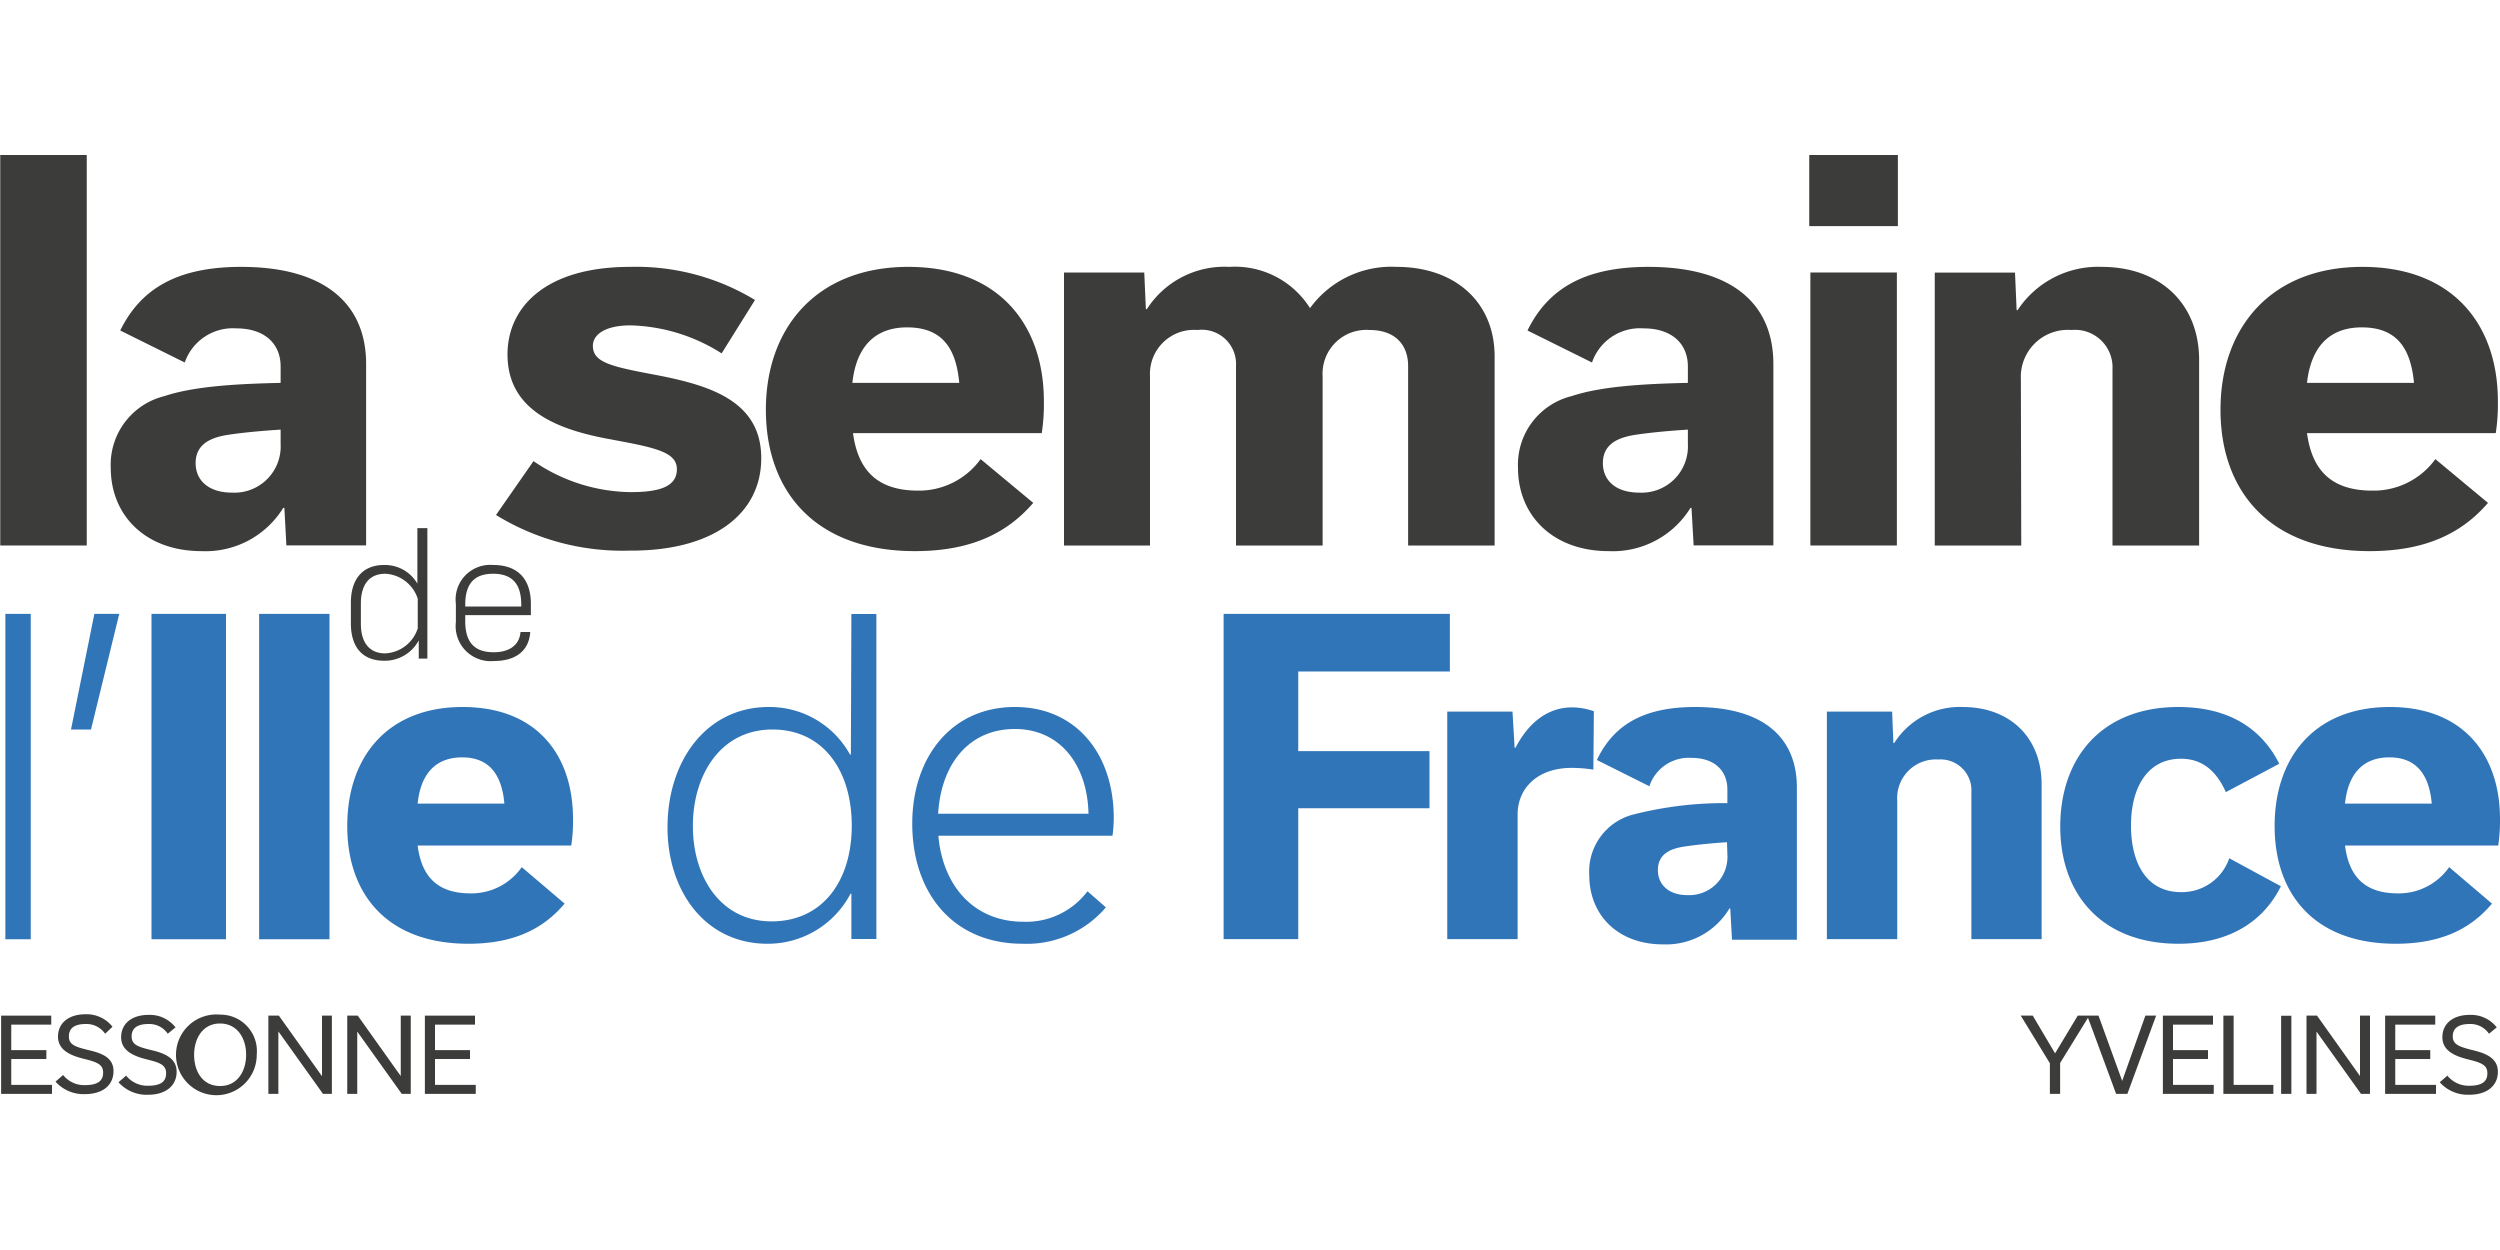 <svg xmlns="http://www.w3.org/2000/svg" viewBox="0 0 200 100"><g id="IDF"><polygon points="0.9 84.72 3.71 84.72 3.71 84.01 0.9 84.01 0.9 81.97 4.1 81.97 4.1 81.25 0.09 81.25 0.09 87.51 4.16 87.51 4.16 86.79 0.9 86.79 0.9 84.72" style="fill:#3c3c3b"></polygon><path d="M7.05,84c-1-.25-1.54-.41-1.54-1.08s.45-1,1.36-1a1.81,1.81,0,0,1,1.54.78L9,82.14a2.64,2.64,0,0,0-2.15-1c-1.37,0-2.21.71-2.21,1.79s1,1.51,2.05,1.77,1.56.44,1.56,1.11-.44,1-1.47,1a2.14,2.14,0,0,1-1.73-.81l-.61.53a3,3,0,0,0,2.35,1c1.46,0,2.29-.74,2.29-1.84S8.13,84.25,7.05,84Z" style="fill:#3c3c3b"></path><path d="M12.07,84c-1-.25-1.54-.41-1.54-1.08s.45-1,1.36-1a1.78,1.78,0,0,1,1.53.78l.62-.51a2.61,2.61,0,0,0-2.15-1c-1.36,0-2.2.71-2.2,1.79s1,1.51,2.05,1.77,1.55.44,1.55,1.11-.43,1-1.46,1a2.18,2.18,0,0,1-1.74-.81l-.61.53a3,3,0,0,0,2.36,1c1.45,0,2.29-.74,2.29-1.84S13.15,84.25,12.07,84Z" style="fill:#3c3c3b"></path><path d="M17.61,81.17a3.23,3.23,0,1,0,2.93,3.2A2.92,2.92,0,0,0,17.61,81.17Zm0,5.71c-1.43,0-2.08-1.2-2.08-2.49s.67-2.51,2.07-2.51,2.09,1.2,2.09,2.5S19,86.88,17.62,86.88Z" style="fill:#3c3c3b"></path><polygon points="25.76 86.07 25.74 86.07 22.31 81.25 21.47 81.25 21.47 87.51 22.27 87.51 22.27 82.54 22.29 82.54 25.84 87.51 26.55 87.51 26.55 81.25 25.76 81.25 25.76 86.07" style="fill:#3c3c3b"></polygon><polygon points="34.8 84.72 37.6 84.72 37.6 84.01 34.8 84.01 34.8 81.97 38 81.97 38 81.25 33.99 81.25 33.99 87.51 38.06 87.51 38.06 86.79 34.8 86.79 34.8 84.72" style="fill:#3c3c3b"></polygon><polygon points="32.06 86.07 32.05 86.07 28.62 81.25 27.78 81.25 27.78 87.51 28.58 87.51 28.58 82.54 28.59 82.54 32.14 87.51 32.86 87.51 32.86 81.25 32.06 81.25 32.06 86.07" style="fill:#3c3c3b"></polygon><polygon points="169.78 86.46 169.77 86.46 167.88 81.25 167.14 81.25 166.98 81.25 166.22 81.25 164.41 84.26 164.4 84.26 162.62 81.25 161.66 81.25 163.99 85.06 163.99 87.51 164.81 87.51 164.81 85.04 167.04 81.42 169.29 87.51 170.19 87.51 172.49 81.25 171.63 81.25 169.78 86.46" style="fill:#3c3c3b"></polygon><polygon points="173.84 84.72 176.64 84.72 176.64 84.01 173.84 84.01 173.84 81.97 177.04 81.97 177.04 81.25 173.03 81.25 173.03 87.51 177.1 87.51 177.1 86.79 173.84 86.79 173.84 84.72" style="fill:#3c3c3b"></polygon><polygon points="178.69 81.25 177.87 81.25 177.87 87.51 181.87 87.51 181.87 86.79 178.69 86.79 178.69 81.25" style="fill:#3c3c3b"></polygon><rect x="182.49" y="81.26" width="0.82" height="6.25" style="fill:#3c3c3b"></rect><polygon points="188.8 86.07 188.79 86.07 185.36 81.25 184.52 81.25 184.52 87.51 185.32 87.51 185.32 82.54 185.33 82.54 188.88 87.51 189.6 87.51 189.6 81.25 188.8 81.25 188.8 86.07" style="fill:#3c3c3b"></polygon><polygon points="191.62 84.72 194.42 84.72 194.42 84.01 191.62 84.01 191.62 81.97 194.82 81.97 194.82 81.25 190.81 81.25 190.81 87.51 194.88 87.51 194.88 86.79 191.62 86.79 191.62 84.72" style="fill:#3c3c3b"></polygon><path d="M197.76,84c-.94-.25-1.54-.41-1.54-1.08s.46-1,1.36-1a1.79,1.79,0,0,1,1.54.78l.62-.51a2.61,2.61,0,0,0-2.15-1c-1.37,0-2.2.71-2.2,1.79s1,1.51,2.05,1.77,1.55.44,1.55,1.11-.43,1-1.46,1a2.18,2.18,0,0,1-1.74-.81l-.61.53a3,3,0,0,0,2.35,1c1.46,0,2.3-.74,2.3-1.84S198.85,84.25,197.76,84Z" style="fill:#3c3c3b"></path><rect x="0.02" y="12.4" width="6.92" height="31.24" style="fill:#3c3c3b"></rect><path d="M13.15,31.69a5.65,5.65,0,0,0-4.29,5.73c0,3.86,2.83,6.67,7.25,6.67a7.3,7.3,0,0,0,6.55-3.46h.09l.16,3h6.38V29.12c0-4.8-3.29-7.77-10-7.77-5,0-8,1.67-9.67,5.09L14.78,29a4.07,4.07,0,0,1,4.13-2.73c2.25,0,3.54,1.22,3.54,3.05v1.31C18.82,30.71,15.49,30.91,13.15,31.69Zm9.3,3.82a3.7,3.7,0,0,1-3.88,3.9c-1.91,0-2.92-1-2.92-2.36,0-1.58,1.3-2.07,2.63-2.27s2.88-.33,4.17-.41Z" style="fill:#3c3c3b"></path><path d="M60.9,36.65c0-4.6-4.17-5.82-8.3-6.63-3.67-.69-5.17-1-5.17-2.36,0-.9,1-1.63,3-1.63a14.21,14.21,0,0,1,7.3,2.24L60.4,24a18.32,18.32,0,0,0-10-2.65c-6.8,0-9.8,3.26-9.8,7,0,4.31,3.67,5.94,8,6.75,3.67.69,5.55,1,5.55,2.44s-1.5,1.83-3.71,1.83a14,14,0,0,1-7.76-2.48l-3,4.31a19.31,19.31,0,0,0,10.68,2.85C57.06,44.09,60.9,41.12,60.9,36.65Z" style="fill:#3c3c3b"></path><path d="M73.2,44.09c4.63,0,7.46-1.54,9.46-3.86l-4.21-3.5a6.09,6.09,0,0,1-5,2.52c-3.42,0-4.83-1.79-5.21-4.6h15.1a15.25,15.25,0,0,0,.17-2.56c0-6.06-3.55-10.74-10.85-10.74S61.27,26.19,61.27,32.78,65.27,44.09,73.2,44.09Zm-.63-17.9c2.84,0,3.92,1.71,4.17,4.44H68.19C68.48,27.9,69.86,26.19,72.57,26.19Z" style="fill:#3c3c3b"></path><path d="M98.88,29.28V43.64h6.93V30.1a3.5,3.5,0,0,1,3.75-3.7c2.13,0,3.09,1.26,3.09,2.88V43.64h6.92V28.51c0-4.31-3.13-7.16-7.84-7.16a8.05,8.05,0,0,0-6.93,3.3,7.09,7.09,0,0,0-6.46-3.3,7.37,7.37,0,0,0-6.59,3.38h-.08l-.13-2.93H85.12V43.64H92V30.1a3.52,3.52,0,0,1,3.8-3.7A2.74,2.74,0,0,1,98.88,29.28Z" style="fill:#3c3c3b"></path><path d="M125.73,31.69a5.65,5.65,0,0,0-4.29,5.73c0,3.86,2.83,6.67,7.25,6.67a7.3,7.3,0,0,0,6.55-3.46h.08l.17,3h6.38V29.12c0-4.8-3.29-7.77-10-7.77-5,0-8,1.67-9.67,5.09L127.36,29a4.06,4.06,0,0,1,4.13-2.73c2.25,0,3.54,1.22,3.54,3.05v1.31C131.4,30.71,128.07,30.91,125.73,31.69Zm9.3,3.82a3.7,3.7,0,0,1-3.88,3.9c-1.92,0-2.92-1-2.92-2.36,0-1.58,1.3-2.07,2.63-2.27s2.88-.33,4.17-.41Z" style="fill:#3c3c3b"></path><rect x="144.83" y="21.8" width="6.92" height="21.84" style="fill:#3c3c3b"></rect><rect x="144.74" y="12.4" width="7.09" height="5.69" style="fill:#3c3c3b"></rect><path d="M161.67,30.34a3.76,3.76,0,0,1,4.05-3.94A3,3,0,0,1,169,29.53V43.64h6.93V28.8c0-4.48-3.09-7.45-7.8-7.45a7.7,7.7,0,0,0-6.72,3.46h-.08l-.13-3h-6.42V43.64h6.92Z" style="fill:#3c3c3b"></path><path d="M189.57,44.09c4.63,0,7.47-1.54,9.47-3.86l-4.21-3.5a6.1,6.1,0,0,1-5.05,2.52c-3.42,0-4.84-1.79-5.22-4.6h15.1a15.25,15.25,0,0,0,.17-2.56c0-6.06-3.54-10.74-10.84-10.74s-11.35,4.84-11.35,11.43S181.65,44.09,189.57,44.09Zm-.63-17.9c2.84,0,3.92,1.71,4.18,4.44h-8.56C184.86,27.9,186.23,26.19,188.94,26.19Z" style="fill:#3c3c3b"></path><path d="M28.07,48.21v1.65c0,2,1,3,2.67,3a3.08,3.08,0,0,0,2.76-1.63l0,1.46h.69V42.25h-.8v4.44a3,3,0,0,0-2.68-1.49C29.06,45.2,28.07,46.28,28.07,48.21Zm.8.06c0-1.54.71-2.37,1.95-2.37a2.88,2.88,0,0,1,2.6,2v2.37a2.88,2.88,0,0,1-2.6,2c-1.24,0-1.95-.83-1.95-2.37Z" style="fill:#3c3c3b"></path><path d="M39.52,52.88c1.74,0,2.8-.82,2.9-2.32h-.78c-.08,1-.83,1.62-2.15,1.62-1.53,0-2.27-.8-2.27-2.47v-.5h5.25v-.9c0-2-1.06-3.11-3-3.11a2.77,2.77,0,0,0-3,3.11v1.46A2.8,2.8,0,0,0,39.52,52.88Zm-2.3-4.51c0-1.66.71-2.47,2.23-2.47s2.25.81,2.25,2.47v.15H37.22Z" style="fill:#3c3c3b"></path><rect x="0.43" y="49.11" width="2.03" height="26.03" style="fill:#3175b9"></rect><polygon points="7.28 58.36 9.54 49.11 7.55 49.11 5.68 58.36 7.28 58.36" style="fill:#3175b9"></polygon><rect x="12.12" y="49.11" width="5.96" height="26.03" style="fill:#3175b9"></rect><rect x="20.73" y="49.11" width="5.63" height="26.03" style="fill:#3175b9"></rect><path d="M37,56.56c-6,0-9.22,4-9.22,9.52s3.25,9.42,9.69,9.42c3.76,0,6.07-1.28,7.7-3.21l-3.43-2.92a4.91,4.91,0,0,1-4.1,2.1c-2.78,0-3.93-1.49-4.23-3.83H45.7a12.54,12.54,0,0,0,.14-2.13C45.84,60.46,43,56.56,37,56.56Zm-3.59,7.73c.23-2.27,1.35-3.7,3.56-3.7s3.18,1.43,3.38,3.7Z" style="fill:#3175b9"></path><path d="M68.07,60.36H68a7.36,7.36,0,0,0-6.5-3.8c-5,0-8.1,4.31-8.1,9.63,0,5.08,3,9.31,8,9.31a7.46,7.46,0,0,0,6.64-4h.07l0,3.62h2v-26h-2ZM61.73,73.71c-4.1,0-6.3-3.56-6.3-7.63s2.2-7.72,6.37-7.72c4,0,6.34,3.22,6.34,7.69S65.77,73.71,61.73,73.71Z" style="fill:#3175b9"></path><path d="M81.19,56.56c-5.12,0-8.21,4.07-8.21,9.32,0,5.63,3.33,9.62,8.82,9.62a8.32,8.32,0,0,0,6.67-2.91L87,71.3a6.13,6.13,0,0,1-5.12,2.44c-4,0-6.47-2.91-6.81-6.88H89a11,11,0,0,0,.1-1.49C89.08,60.36,86.13,56.56,81.19,56.56ZM75.05,65.1c.24-4,2.48-6.78,6.14-6.78S87,61.24,87.08,65.1Z" style="fill:#3175b9"></path><polygon points="103.86 53.72 115.99 53.72 115.99 49.11 97.89 49.11 97.89 75.13 103.86 75.13 103.86 64.66 114.36 64.66 114.36 60.09 103.86 60.09 103.86 53.72" style="fill:#3175b9"></polygon><path d="M127.51,56.9a5.39,5.39,0,0,0-1.73-.31c-2,0-3.52,1.26-4.54,3.23h-.07L121,56.93h-5.22v18.2h5.63v-10c0-2,1.52-3.7,4.33-3.7a11.51,11.51,0,0,1,1.73.14Z" style="fill:#3175b9"></path><path d="M135.61,56.56c-4.07,0-6.51,1.39-7.86,4.24l4.2,2.1a3.32,3.32,0,0,1,3.36-2.27c1.83,0,2.88,1,2.88,2.54v1.08a29.46,29.46,0,0,0-7.56.92A4.7,4.7,0,0,0,127.14,70c0,3.22,2.3,5.55,5.9,5.55a5.91,5.91,0,0,0,5.32-2.88h.06l.14,2.51h5.19V63C143.75,59,141.07,56.56,135.61,56.56Zm2.58,11.79A3.06,3.06,0,0,1,135,71.61c-1.55,0-2.37-.88-2.37-2,0-1.32,1.05-1.73,2.14-1.89s2.34-.28,3.39-.34Z" style="fill:#3175b9"></path><path d="M163.33,75.13V62.76c0-3.73-2.5-6.2-6.33-6.2a6.2,6.2,0,0,0-5.46,2.88h-.07l-.1-2.51h-5.22v18.2h5.63V64.05a3.09,3.09,0,0,1,3.28-3.29,2.47,2.47,0,0,1,2.65,2.61V75.13Z" style="fill:#3175b9"></path><path d="M174.48,71.37c-2.74,0-4-2.3-4-5.32s1.29-5.35,4-5.35c1.72,0,2.84,1,3.59,2.67l4.27-2.27c-1.39-2.78-4-4.54-8.07-4.54-6.17,0-9.45,4.1-9.45,9.56s3.35,9.38,9.45,9.38c4.17,0,6.85-1.86,8.2-4.6l-4.13-2.24A4,4,0,0,1,174.48,71.37Z" style="fill:#3175b9"></path><path d="M191.19,56.56c-6,0-9.22,4-9.22,9.52s3.25,9.42,9.69,9.42c3.76,0,6.07-1.28,7.7-3.21l-3.43-2.92a4.9,4.9,0,0,1-4.1,2.1c-2.78,0-3.93-1.49-4.23-3.83h12.26a13.67,13.67,0,0,0,.14-2.13C200,60.46,197.12,56.56,191.19,56.56Zm-3.59,7.73c.23-2.27,1.35-3.7,3.55-3.7s3.19,1.43,3.39,3.7Z" style="fill:#3175b9"></path></g></svg>